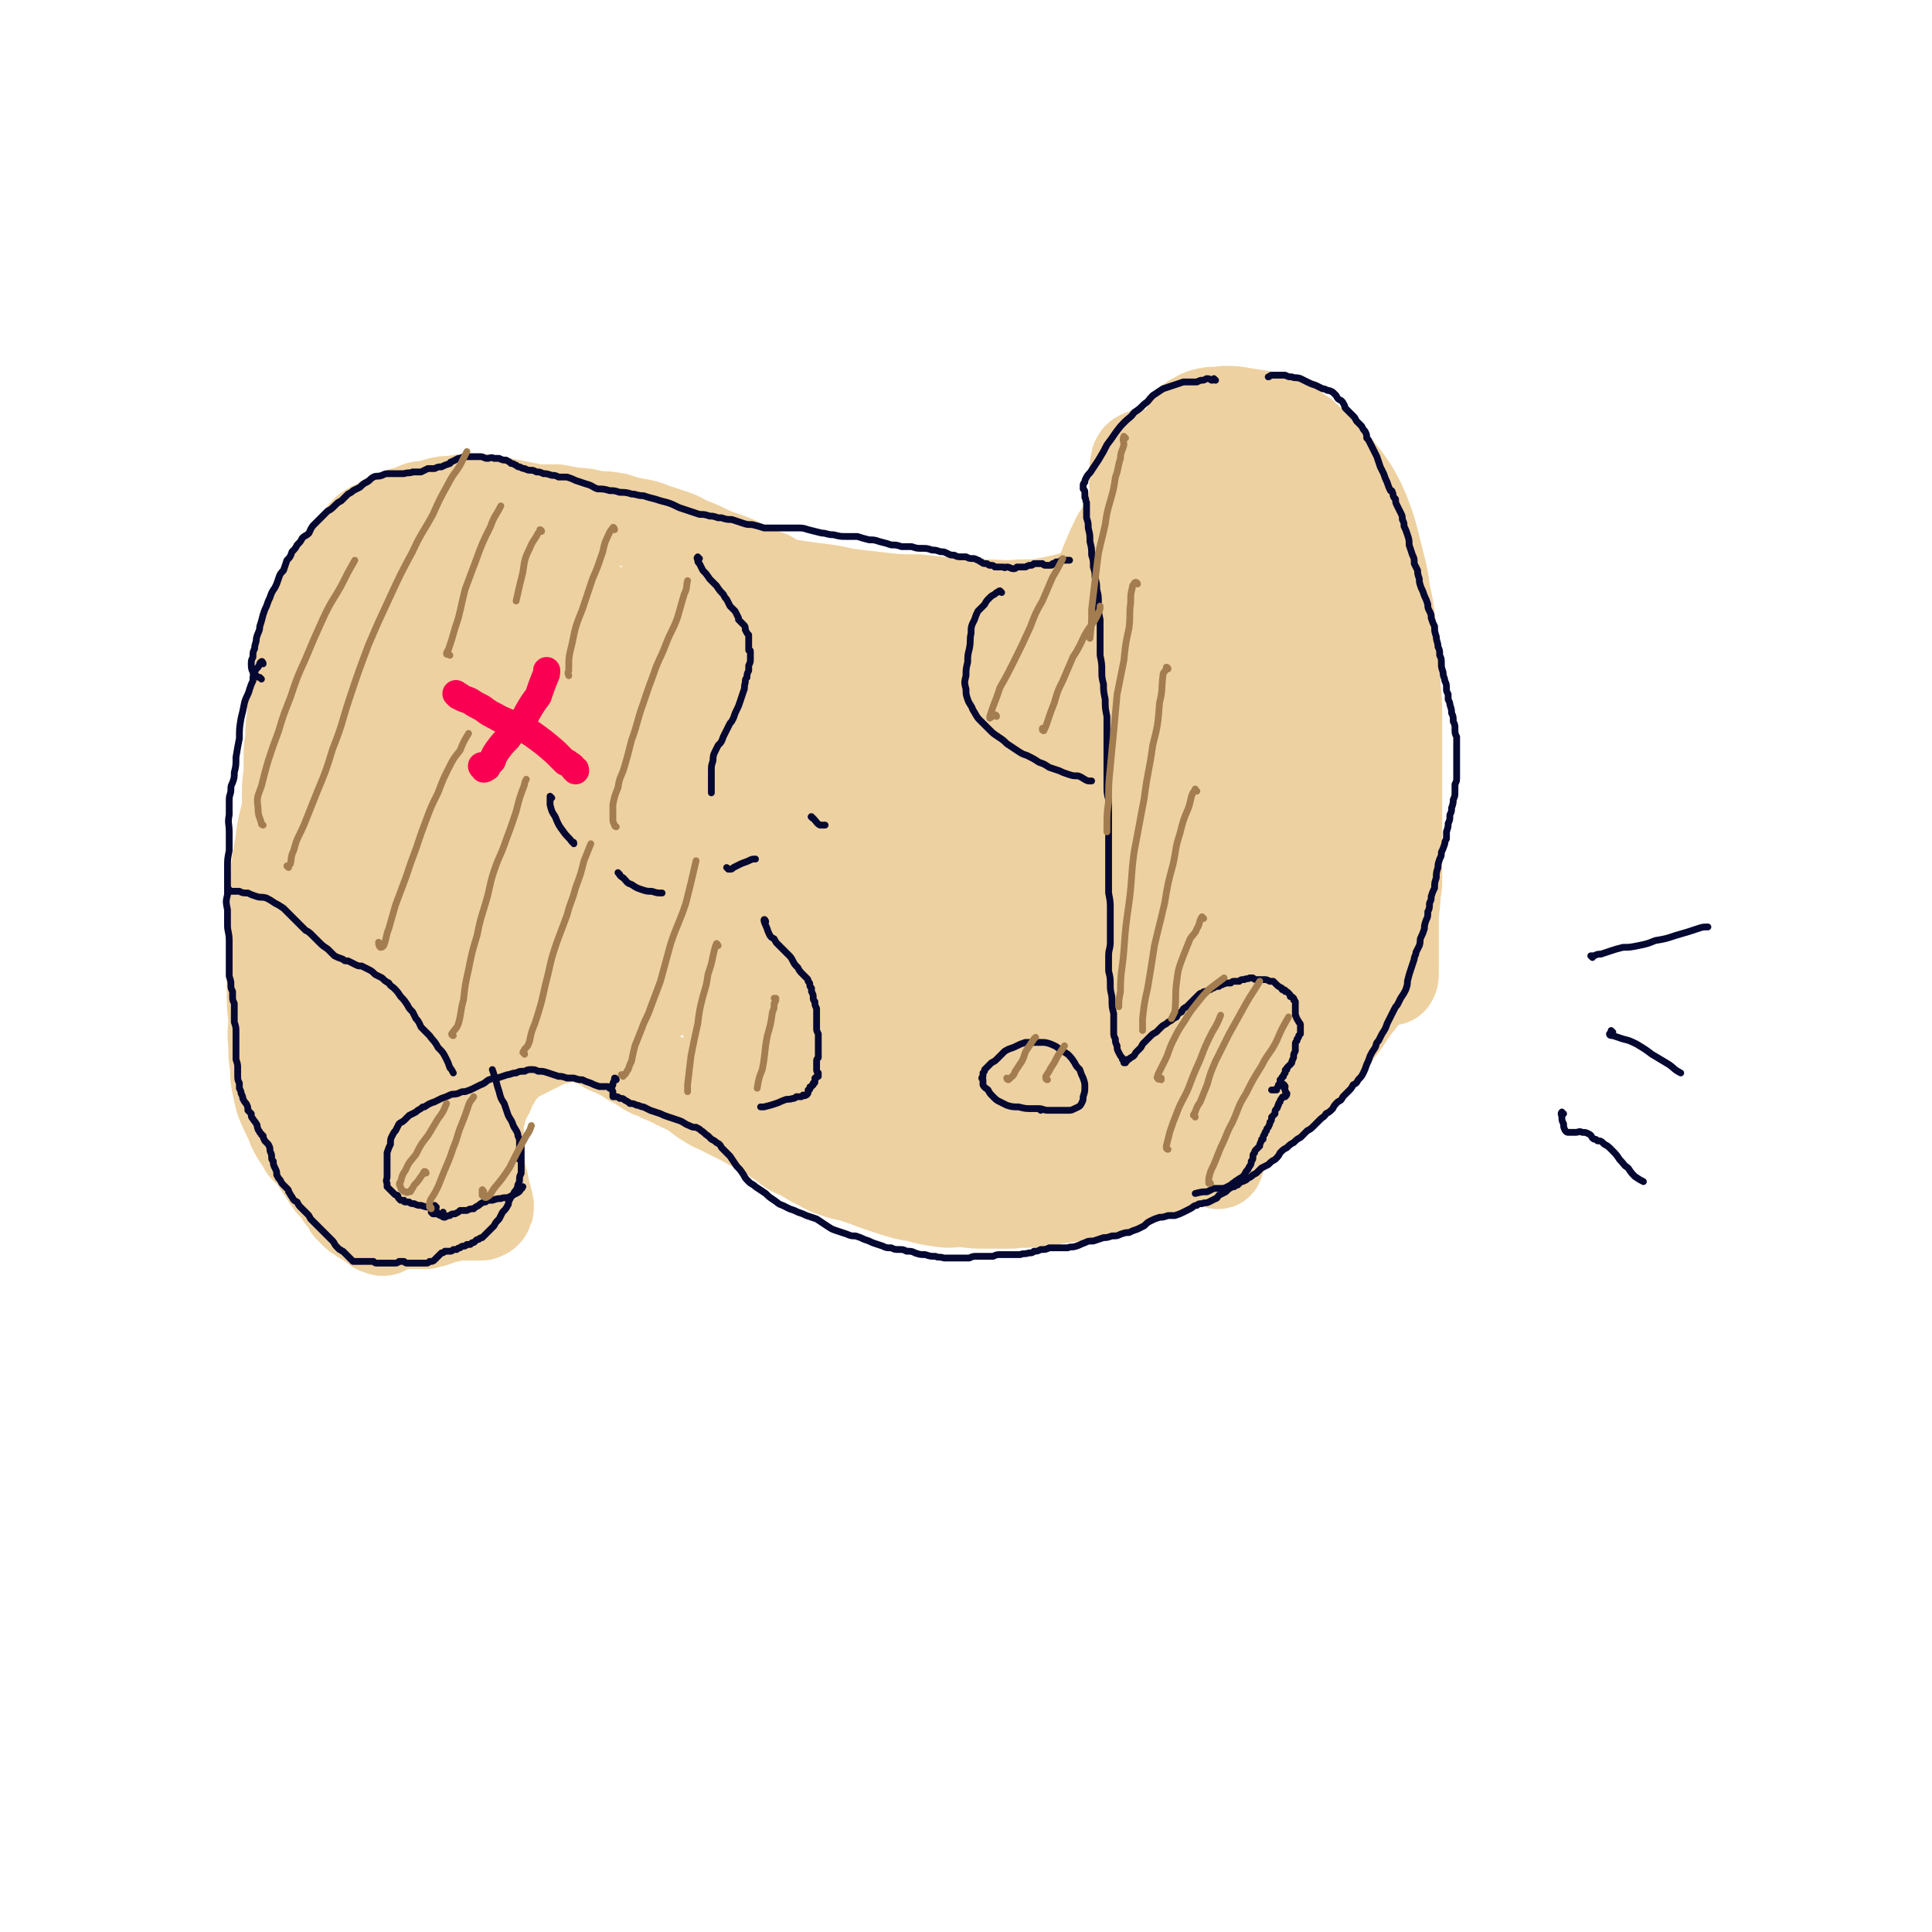 <svg viewBox='0 0 1138 1138' version='1.1' xmlns='http://www.w3.org/2000/svg' xmlns:xlink='http://www.w3.org/1999/xlink'><g fill='none' stroke='rgb(238,209,160)' stroke-width='53' stroke-linecap='round' stroke-linejoin='round'><path d='M197,353c-1,-1 -1,-1 -1,-1 -1,-1 0,-1 -1,-1 0,0 -1,0 -2,0 -1,3 0,3 -1,6 0,7 0,7 0,13 0,10 0,10 0,19 0,13 0,13 0,25 -1,10 -1,10 -1,20 0,6 0,6 0,13 0,11 0,11 0,23 0,10 0,10 0,20 0,9 0,9 1,19 0,9 -1,9 0,18 0,9 0,9 1,17 0,8 0,8 1,16 1,9 1,9 2,18 1,9 1,9 2,18 1,7 1,7 2,14 0,6 0,6 0,12 1,5 1,6 2,11 2,6 2,6 3,12 2,5 2,5 3,10 2,5 2,5 3,10 1,5 1,5 2,10 1,4 1,4 2,7 0,4 0,4 1,7 1,2 1,2 1,5 1,3 1,3 2,7 1,3 1,3 2,6 0,3 0,3 1,6 0,3 0,3 0,6 0,2 0,2 0,4 0,0 0,0 0,1 0,0 0,0 0,0 1,0 1,0 1,0 1,0 1,0 2,1 0,0 1,0 1,0 1,0 1,-1 1,-1 1,-1 1,-1 2,-2 1,-2 1,-2 1,-3 1,-2 1,-2 2,-4 0,-2 1,-2 1,-5 1,-2 1,-2 2,-5 1,-3 1,-3 2,-6 2,-4 2,-4 3,-8 1,-5 1,-5 3,-9 1,-4 1,-4 4,-8 2,-4 2,-4 4,-7 2,-3 2,-3 5,-6 2,-4 2,-4 4,-7 2,-3 2,-3 4,-7 2,-3 2,-3 5,-6 2,-3 2,-3 5,-5 2,-3 2,-3 5,-6 3,-2 3,-2 5,-5 3,-3 3,-3 6,-6 2,-3 2,-3 5,-6 2,-3 2,-3 5,-5 3,-2 3,-2 5,-3 2,-2 2,-2 4,-3 2,-1 2,-1 3,-2 1,0 1,0 3,-1 0,-1 0,-1 1,-1 0,0 1,0 1,0 0,0 0,1 0,2 0,1 0,2 -1,3 -2,2 -2,2 -4,4 -2,3 -2,3 -4,5 -3,3 -3,3 -6,7 -4,3 -4,3 -7,7 -4,5 -4,5 -8,11 -3,5 -3,5 -7,11 -4,6 -4,6 -8,13 -3,5 -3,6 -6,11 -2,4 -2,4 -5,9 -3,4 -3,4 -5,8 -2,3 -2,3 -4,6 -2,3 -2,3 -4,6 -2,2 -2,2 -4,4 -1,2 -1,2 -2,4 0,2 0,2 -1,3 -1,1 -1,1 -2,2 -1,0 -1,0 -2,0 -1,0 -1,0 -2,0 -2,0 -2,0 -4,0 -1,0 -1,0 -3,0 -1,0 -1,0 -3,0 -1,-1 -1,-1 -3,-1 -2,-1 -2,-1 -4,-2 -2,-1 -2,-1 -4,-3 -3,-1 -3,-1 -5,-3 -2,-1 -2,-1 -5,-3 -2,-2 -2,-2 -5,-4 -2,-3 -3,-3 -5,-5 -3,-3 -3,-3 -5,-6 -2,-3 -2,-3 -4,-7 -2,-4 -2,-4 -4,-8 -2,-6 -2,-6 -3,-11 -2,-7 -2,-7 -4,-14 -1,-8 -1,-8 -2,-16 -1,-8 -1,-8 -2,-17 0,-7 0,-7 0,-15 -1,-7 -1,-7 -1,-15 0,-7 0,-7 0,-15 0,-8 -1,-8 -1,-16 0,-9 0,-9 0,-18 0,-7 0,-7 0,-14 0,-7 0,-7 0,-14 0,-7 0,-7 0,-13 0,-6 1,-6 1,-13 0,-6 0,-6 0,-12 0,-7 0,-7 1,-13 0,-6 0,-6 0,-12 0,-6 1,-6 1,-11 0,-5 0,-5 1,-10 0,-5 0,-5 1,-9 0,-4 0,-4 1,-8 0,-4 0,-4 1,-8 0,-3 0,-3 1,-7 1,-4 1,-4 1,-8 1,-4 1,-4 1,-7 1,-3 1,-3 2,-6 0,-2 0,-2 1,-4 1,-2 1,-2 1,-3 1,-2 1,-2 2,-4 1,-2 1,-2 2,-4 0,-2 0,-2 1,-4 1,-2 1,-2 1,-3 1,-1 1,-1 2,-3 0,-1 1,-1 1,-2 1,-1 1,-1 2,-2 1,-1 1,-1 2,-2 1,-1 1,-1 2,-2 1,-1 1,-1 2,-2 1,-1 1,-1 2,-2 1,0 1,0 2,-1 0,0 0,-1 1,-1 1,-1 1,0 2,-1 0,0 0,0 0,0 1,-1 1,0 1,-1 1,-1 1,-1 2,-2 0,-1 0,-1 0,-1 1,-1 1,-1 1,-1 0,0 0,0 0,1 -1,1 -1,1 -2,3 -1,2 -1,3 -1,5 -2,4 -2,4 -3,8 -1,6 -1,6 -3,11 -3,7 -3,7 -5,15 -3,9 -3,9 -6,18 -3,10 -3,10 -6,20 -3,12 -3,12 -5,24 -3,12 -3,12 -5,24 -3,11 -3,11 -5,22 -2,10 -3,10 -4,21 -2,10 -2,10 -3,21 -1,11 -1,11 -2,23 0,10 0,10 0,21 0,10 0,10 0,20 0,9 0,9 1,18 0,7 -1,7 0,15 0,7 0,7 1,13 0,6 0,6 1,11 1,5 1,5 2,9 2,5 2,5 4,9 2,4 2,4 3,7 2,4 2,4 4,7 2,3 2,3 3,5 2,2 2,2 4,3 1,2 1,2 3,5 2,3 2,3 4,6 2,3 2,3 4,6 2,3 3,3 5,5 1,2 1,2 2,4 2,2 2,2 3,4 1,2 1,2 2,3 2,2 2,2 3,3 1,1 1,1 3,2 1,1 1,1 3,2 2,1 2,1 3,2 2,1 2,1 4,1 2,1 2,1 4,1 1,1 1,1 3,0 2,0 2,-1 3,-1 2,0 2,0 4,-1 2,0 2,0 4,0 3,0 3,0 5,0 3,0 3,0 6,0 2,-1 2,-1 4,-1 3,-1 3,-1 5,-2 3,-1 3,-1 5,-1 3,-1 3,-1 6,-1 3,0 3,0 6,0 3,0 3,0 6,0 1,0 1,0 3,-1 0,-1 1,-1 1,-1 1,-2 1,-2 1,-3 0,-2 0,-2 -1,-4 0,-2 0,-2 -1,-5 -1,-3 -1,-3 -1,-5 -1,-4 -1,-4 -2,-7 0,-3 0,-3 -1,-7 0,-3 0,-3 0,-6 0,-4 0,-4 0,-7 0,-4 0,-4 0,-7 0,-3 0,-3 1,-6 1,-4 1,-4 2,-7 1,-3 1,-3 3,-6 1,-3 1,-3 2,-5 2,-3 2,-3 3,-5 2,-3 2,-3 4,-5 1,-2 1,-2 3,-3 2,-2 2,-2 4,-3 2,-1 2,-1 4,-2 2,-1 2,-1 4,-2 2,-1 2,-1 4,-2 2,-1 2,-1 4,-2 2,-1 2,-1 4,-2 2,-1 2,-1 5,-1 2,-1 2,-1 4,-2 2,0 2,0 4,0 3,0 3,0 5,1 3,0 3,0 6,2 3,1 3,1 5,2 3,1 3,1 5,3 3,1 3,1 5,2 3,2 3,1 6,3 2,2 2,2 5,3 3,2 3,2 6,4 3,2 3,2 7,3 3,2 3,2 6,3 4,2 4,2 8,4 3,1 3,1 6,3 4,2 4,3 7,5 5,3 4,3 9,5 4,2 4,2 8,4 4,2 4,2 8,4 5,3 5,3 10,5 6,4 6,4 12,8 5,4 5,4 10,6 6,3 6,4 11,6 5,3 5,3 11,5 5,2 5,1 11,3 6,2 6,2 11,4 6,2 6,2 12,4 7,2 6,2 13,3 7,2 7,2 14,3 6,1 7,0 13,0 7,1 7,1 14,1 7,0 7,0 15,0 7,-1 7,0 14,-1 7,0 7,-1 14,-2 7,-1 7,-1 14,-2 8,-2 8,-2 15,-3 7,-2 7,-2 14,-4 7,-3 7,-3 14,-5 8,-3 8,-3 15,-7 8,-3 8,-3 15,-7 7,-5 7,-5 14,-10 8,-6 8,-6 15,-11 8,-6 8,-6 15,-13 8,-7 8,-7 15,-14 7,-8 7,-8 14,-17 7,-9 7,-9 13,-18 6,-8 7,-8 12,-18 5,-9 4,-9 8,-18 1,-2 1,-3 2,-5 '/><path d='M206,330c-1,0 -1,0 -1,-1 -1,0 0,0 0,0 0,-1 0,-1 0,-3 1,-2 1,-2 3,-4 2,-3 2,-3 4,-5 2,-3 2,-3 4,-5 3,-2 3,-2 6,-3 3,-2 3,-2 6,-4 4,-1 4,-1 8,-3 4,-1 4,-1 7,-2 4,-2 4,-2 8,-2 4,-1 4,-1 7,-2 4,-1 4,-1 9,-1 4,-1 4,-1 9,-1 5,0 5,0 10,0 5,1 5,1 10,2 5,1 5,1 10,2 5,1 5,1 10,2 6,0 6,0 12,0 5,1 5,1 11,2 7,0 7,1 13,2 5,0 5,0 11,1 6,2 6,2 11,3 6,1 6,1 11,3 6,2 6,2 12,4 6,2 5,3 11,5 5,2 5,2 11,5 5,2 5,2 11,4 5,2 5,2 11,5 6,3 6,3 12,5 5,3 5,4 11,6 5,3 5,3 10,5 8,3 8,3 15,6 6,2 6,1 12,4 5,2 5,2 11,5 6,4 5,4 11,8 6,3 6,4 12,7 5,4 5,4 11,7 5,3 5,3 11,5 5,2 5,2 10,4 6,2 6,2 11,4 6,2 6,3 12,4 6,2 6,2 12,3 5,2 5,1 10,2 6,1 6,1 11,1 6,0 6,0 11,0 6,0 6,0 12,1 5,0 5,0 11,0 4,0 4,0 9,-1 4,-1 4,-1 8,-3 4,-1 3,-1 7,-2 5,-1 5,-1 9,-2 4,-1 4,-1 8,-2 4,-2 4,-2 7,-4 4,-2 4,-2 7,-5 2,-3 2,-3 5,-6 2,-3 2,-3 4,-6 2,-4 2,-4 4,-8 2,-4 2,-4 3,-9 2,-4 2,-5 2,-10 1,-5 1,-5 2,-11 0,-5 0,-5 1,-10 0,-4 0,-4 0,-8 0,-4 1,-4 0,-8 -1,-4 -1,-4 -3,-9 -1,-2 -1,-2 -3,-4 -2,-3 -2,-3 -5,-5 -2,-2 -2,-2 -4,-2 -3,-1 -3,-1 -5,-1 -3,-1 -3,-1 -6,-1 -3,0 -3,0 -5,0 -4,-1 -4,-1 -7,-1 -3,0 -3,0 -6,1 -4,1 -4,1 -7,2 -3,1 -3,1 -6,3 -3,1 -3,1 -5,3 -2,2 -2,2 -4,4 -2,2 -2,2 -3,4 -1,2 -1,2 -2,5 -1,2 -1,2 -2,5 0,1 -1,1 -2,2 '/><path d='M444,336c0,0 -1,-1 -1,-1 -1,0 -1,0 -1,1 -3,0 -3,0 -6,0 0,0 -1,0 -1,0 2,1 2,0 4,1 4,1 4,1 9,2 5,2 5,2 10,3 6,2 6,2 13,3 7,1 7,1 15,2 8,1 8,2 17,3 9,1 9,1 17,2 10,1 10,1 20,1 10,1 10,1 20,2 10,0 10,0 20,1 10,0 11,1 21,0 10,0 10,0 20,-2 9,-2 9,-2 18,-5 9,-3 9,-3 18,-6 8,-3 8,-3 17,-7 7,-3 8,-3 15,-7 7,-4 8,-4 14,-9 6,-5 5,-5 10,-11 5,-6 5,-6 8,-12 3,-4 3,-5 6,-10 1,-3 1,-3 2,-6 1,-2 1,-3 1,-4 -1,-1 -2,-1 -3,-2 -3,-1 -3,-1 -5,-1 -4,0 -4,0 -8,1 -4,2 -4,2 -9,4 -6,3 -6,4 -12,7 -7,4 -7,4 -13,8 -7,5 -7,5 -12,10 -6,6 -6,6 -10,12 -3,6 -3,6 -6,13 -2,5 -2,5 -4,10 0,3 0,3 0,7 0,1 -1,1 0,1 0,2 0,3 1,4 2,2 2,2 4,3 4,1 4,2 8,2 4,0 4,0 7,-2 3,-1 3,-2 5,-5 3,-3 3,-3 5,-8 2,-5 2,-5 4,-10 2,-7 1,-7 3,-14 1,-8 1,-8 1,-16 1,-7 1,-7 1,-14 -1,-5 0,-5 -2,-10 -1,-3 -1,-3 -3,-5 -2,-2 -3,-2 -6,-4 -2,0 -2,-1 -4,0 -2,1 -2,1 -3,3 -1,5 -1,5 -1,9 0,7 0,8 2,14 2,7 1,8 5,14 3,6 4,6 9,11 5,4 5,4 11,6 4,1 6,1 9,-1 4,-2 4,-3 6,-8 3,-6 2,-7 3,-14 1,-9 1,-9 1,-17 0,-8 0,-8 -2,-16 0,-4 0,-5 -3,-8 -1,-2 -2,-2 -5,-2 -3,1 -4,2 -7,4 -4,4 -4,4 -7,10 -2,6 -2,6 -2,13 0,9 0,9 4,17 3,10 3,11 10,19 6,9 6,10 16,15 11,7 13,7 26,9 6,2 7,0 14,-1 2,0 2,0 3,-2 7,-5 8,-4 14,-10 6,-7 6,-7 9,-15 2,-7 2,-8 1,-15 0,-5 -1,-5 -5,-9 -2,-3 -3,-3 -6,-4 -1,0 -2,1 -2,3 0,5 0,5 1,10 2,10 3,9 6,19 4,12 4,12 8,24 4,14 4,14 8,28 3,15 4,15 7,30 2,12 2,12 4,24 1,6 1,7 0,13 0,2 -2,3 -3,2 -3,-1 -3,-3 -5,-7 -3,-6 -2,-7 -4,-14 -1,-6 -1,-6 -1,-13 0,-2 0,-4 0,-4 1,1 2,3 2,6 2,9 2,9 3,17 2,12 1,12 3,24 1,14 1,14 3,28 1,15 2,15 3,30 1,12 1,12 1,24 1,7 1,7 1,15 0,2 -1,3 -1,4 0,0 0,-1 0,-3 -1,-5 -1,-5 -1,-11 -1,-12 -1,-12 -1,-23 -1,-17 -1,-17 -2,-34 -1,-22 0,-22 -2,-44 -3,-31 -3,-31 -8,-61 -4,-23 -5,-23 -11,-45 -5,-17 -5,-17 -13,-33 -4,-9 -4,-11 -11,-17 -3,-3 -5,-3 -9,-1 -6,4 -6,6 -10,13 -6,8 -6,8 -9,17 -3,12 -4,12 -4,24 0,16 1,16 4,31 4,21 5,21 11,41 7,22 8,21 16,43 7,18 7,19 15,36 5,12 5,12 12,22 3,5 3,5 7,8 2,1 3,1 5,0 1,-1 1,-3 0,-6 -2,-7 -3,-6 -7,-13 -7,-12 -7,-12 -14,-24 -9,-15 -10,-15 -19,-29 -12,-18 -13,-17 -24,-34 -8,-14 -7,-15 -15,-29 -5,-10 -4,-11 -10,-20 -3,-6 -3,-7 -7,-11 -3,-2 -5,-3 -8,-3 -2,0 -3,1 -3,3 0,9 1,10 4,18 7,18 7,18 15,36 10,20 9,21 20,41 8,16 8,16 17,31 3,4 5,7 8,8 2,0 2,-4 1,-7 -1,-11 -2,-11 -5,-21 -6,-16 -7,-16 -14,-31 -9,-22 -11,-21 -18,-44 -3,-9 -4,-10 -3,-19 1,-5 4,-9 6,-8 4,1 4,6 7,12 4,13 4,13 7,26 5,19 5,19 10,37 6,24 6,24 11,47 6,23 6,23 10,45 3,17 3,17 5,34 1,9 1,10 0,19 0,3 -1,5 -3,4 -2,-2 -3,-5 -4,-11 -2,-13 -1,-13 -2,-26 -1,-19 -1,-19 -2,-38 0,-20 0,-20 0,-39 1,-16 1,-16 3,-31 0,-6 1,-11 1,-12 0,-1 0,4 0,8 -1,14 -2,14 -3,29 -3,21 -3,21 -4,42 -2,23 -2,24 -2,47 0,23 0,23 2,45 1,14 1,14 4,27 1,4 3,8 4,7 2,-2 3,-6 3,-13 2,-15 1,-15 1,-31 0,-24 -1,-24 -2,-49 -1,-29 -2,-29 -3,-59 -2,-28 -2,-28 -2,-56 0,-21 0,-21 1,-42 1,-14 1,-13 2,-27 0,-9 1,-9 0,-18 -1,-7 -1,-7 -4,-13 -2,-7 -3,-7 -7,-13 -3,-4 -4,-4 -7,-7 -4,-3 -4,-3 -8,-6 -3,-3 -3,-3 -7,-7 -4,-3 -5,-3 -9,-6 -4,-4 -4,-4 -8,-8 -4,-3 -3,-3 -7,-7 -2,-2 -2,-2 -5,-4 -1,-1 -2,-1 -3,-2 -1,-2 -1,-2 -1,-4 0,-2 0,-2 1,-4 1,-2 1,-3 4,-4 3,-2 3,-2 7,-3 5,-1 5,0 10,-1 6,0 6,0 11,1 7,1 7,1 13,2 6,2 6,2 12,5 6,2 6,3 11,6 5,5 5,5 10,9 6,5 6,6 10,11 5,6 5,6 9,12 4,7 4,7 7,14 3,8 3,8 5,15 2,8 2,8 4,16 2,8 2,8 3,16 2,9 2,9 3,17 1,10 1,10 2,19 1,10 1,10 1,19 1,10 1,10 1,20 0,9 0,9 0,19 0,9 0,9 0,19 0,9 0,9 0,19 0,9 0,9 0,18 0,8 0,8 0,16 0,2 0,2 0,4 0,5 -1,5 -1,11 -1,9 -1,9 -1,17 0,7 0,7 0,14 0,6 0,6 0,12 0,2 0,3 -1,4 0,1 -1,0 -1,-1 0,-3 0,-3 0,-7 0,-7 0,-7 0,-14 1,-11 1,-11 1,-22 0,-13 0,-13 -1,-26 -1,-14 -1,-14 -3,-28 -2,-16 -2,-16 -4,-31 -2,-17 -2,-17 -6,-34 -3,-17 -2,-17 -8,-34 -5,-16 -5,-16 -13,-31 -7,-13 -7,-13 -15,-25 -6,-9 -6,-10 -13,-18 -6,-5 -7,-5 -14,-9 -7,-4 -8,-3 -16,-6 -8,-3 -8,-3 -16,-6 -9,-4 -9,-5 -17,-8 -6,-2 -7,-4 -13,-3 -4,0 -5,1 -8,4 -4,6 -4,7 -5,15 -3,12 -2,12 -2,25 -1,18 -1,18 1,36 3,23 3,23 7,46 4,24 5,24 9,47 3,17 3,17 6,34 1,8 1,8 2,17 1,5 0,5 0,10 0,4 2,4 0,7 -1,3 -2,3 -4,4 -3,1 -4,1 -7,0 -1,0 -1,0 -3,-1 -7,-3 -7,-3 -14,-5 -8,-3 -8,-4 -17,-6 -10,-4 -10,-3 -21,-6 -12,-3 -12,-3 -23,-6 -15,-4 -14,-4 -29,-8 -15,-4 -15,-4 -30,-8 -16,-4 -16,-4 -33,-7 -17,-3 -17,-4 -35,-6 -17,-2 -17,-1 -33,-3 -15,-1 -15,-1 -30,-2 -15,-2 -15,-1 -29,-5 -13,-3 -14,-3 -26,-8 -14,-5 -14,-6 -26,-13 -11,-7 -11,-8 -22,-16 -9,-6 -9,-7 -19,-11 -8,-3 -9,-4 -17,-2 -8,2 -9,3 -14,10 -7,11 -7,12 -11,25 -5,17 -4,17 -7,35 -4,19 -4,19 -7,38 -2,20 -2,20 -3,39 -1,17 0,17 -1,33 -1,10 -1,10 -2,19 0,4 -1,6 -1,7 0,1 0,-1 0,-3 -1,-8 -1,-8 -1,-16 0,-15 0,-15 0,-29 0,-19 0,-19 0,-37 1,-22 1,-22 1,-44 0,-22 0,-22 1,-45 0,-18 0,-18 0,-36 0,-9 2,-13 0,-18 0,-2 -3,1 -3,3 -4,13 -3,14 -5,27 -3,22 -3,22 -4,45 -1,26 0,26 -1,52 0,21 0,21 0,42 1,12 1,13 3,24 0,1 2,1 2,0 1,-11 1,-12 1,-23 1,-20 0,-20 0,-41 1,-25 1,-25 2,-50 0,-26 0,-26 1,-52 1,-20 1,-20 4,-39 1,-11 1,-12 3,-21 0,-1 2,-1 2,0 1,12 1,13 1,26 0,23 -1,24 -1,47 0,31 0,31 0,61 1,30 0,30 2,60 2,24 2,25 5,48 2,12 1,14 5,23 1,2 3,0 4,-1 2,-13 1,-14 1,-27 1,-27 1,-27 1,-53 1,-36 1,-36 3,-71 2,-33 1,-33 4,-65 1,-21 2,-21 4,-41 0,-5 2,-11 1,-9 -2,3 -3,9 -5,18 -5,22 -4,23 -8,45 -4,33 -5,33 -8,65 -4,39 -4,39 -6,77 -2,36 -1,36 -2,71 0,23 0,23 -1,47 0,6 0,14 1,12 1,-5 2,-13 3,-26 4,-29 4,-29 8,-57 5,-36 5,-36 10,-73 6,-37 6,-37 13,-74 6,-29 6,-29 14,-56 4,-16 4,-16 11,-30 2,-4 5,-7 6,-5 3,7 2,11 1,22 -1,23 -1,23 -3,45 -2,28 -3,28 -6,56 -2,26 -2,26 -4,53 -1,19 -1,19 -2,39 0,7 0,13 0,14 0,1 1,-5 2,-10 1,-20 1,-20 3,-39 2,-30 2,-31 5,-61 4,-35 4,-35 8,-69 4,-29 4,-29 9,-57 2,-16 3,-15 6,-31 0,-2 1,-6 1,-5 -3,6 -5,10 -7,21 -5,24 -5,24 -9,49 -5,34 -5,34 -9,67 -4,36 -4,37 -6,73 -2,28 -1,28 -1,55 -1,13 -1,14 -1,25 0,1 1,0 1,-1 2,-13 2,-13 4,-27 3,-26 3,-26 7,-52 5,-34 4,-34 10,-67 5,-32 5,-32 12,-64 6,-25 6,-25 14,-50 1,-5 3,-10 5,-10 1,1 0,7 0,14 -2,20 -3,20 -5,41 -3,28 -3,28 -6,57 -3,28 -3,28 -5,57 -1,22 -1,22 -2,43 0,11 -1,13 0,22 0,1 3,0 4,-1 4,-12 4,-13 7,-26 5,-23 5,-23 10,-46 5,-27 6,-27 12,-53 5,-24 5,-24 10,-48 4,-15 4,-15 9,-31 2,-5 3,-11 5,-10 1,0 0,6 0,12 -2,18 -3,18 -5,37 -3,25 -3,25 -5,51 -3,30 -3,30 -4,59 -1,25 -1,25 -1,51 0,15 0,15 1,31 0,4 1,9 1,7 2,-4 3,-9 4,-18 4,-20 3,-20 7,-41 5,-27 5,-27 10,-53 6,-30 6,-30 12,-60 5,-24 5,-24 10,-48 3,-13 3,-14 7,-27 0,0 2,-2 2,-1 -2,11 -2,12 -4,24 -3,23 -4,23 -7,45 -3,29 -3,29 -6,58 -3,27 -3,27 -5,54 -2,17 -2,17 -2,34 0,6 0,6 1,11 0,1 1,0 1,0 3,-7 3,-6 5,-13 5,-17 4,-17 7,-33 5,-25 5,-25 9,-50 5,-27 4,-27 9,-54 4,-21 4,-21 9,-41 2,-8 4,-13 6,-16 1,-1 1,4 1,8 0,15 -1,15 -2,30 -3,25 -4,25 -6,50 -2,30 -3,30 -4,61 -1,29 -1,29 0,58 0,19 -1,19 1,37 1,5 1,10 3,10 3,-1 5,-5 6,-12 6,-18 5,-18 9,-37 5,-29 4,-29 10,-57 6,-32 5,-32 13,-64 6,-26 6,-27 15,-52 6,-15 6,-16 15,-27 2,-3 6,-4 7,-1 4,11 2,14 2,27 0,28 -1,28 -2,55 -1,36 -2,36 -3,71 -1,34 -1,34 -1,69 0,25 0,25 2,51 1,10 0,16 4,21 1,2 4,-3 6,-7 5,-17 4,-18 8,-35 7,-28 7,-28 13,-55 8,-35 8,-35 15,-70 8,-34 8,-34 16,-68 6,-23 6,-23 14,-45 2,-6 7,-13 8,-10 2,11 -1,19 -2,37 -3,22 -3,22 -6,43 -1,9 -2,9 -3,17 -4,37 -4,37 -7,74 -3,35 -3,35 -4,70 -1,26 -1,26 -1,51 1,11 1,18 3,22 1,2 3,-5 4,-10 3,-21 2,-21 5,-43 4,-34 4,-34 9,-67 6,-40 6,-40 14,-79 7,-37 6,-37 16,-74 6,-23 6,-23 14,-45 2,-6 6,-13 7,-10 1,5 0,13 -2,25 -2,28 -3,28 -6,57 -4,36 -5,36 -8,73 -3,36 -3,36 -4,73 -2,26 -2,26 -1,51 0,9 0,17 1,18 2,1 4,-6 6,-13 6,-22 5,-22 10,-44 7,-33 7,-33 14,-65 8,-37 8,-37 17,-73 9,-32 8,-32 19,-63 5,-17 6,-19 14,-33 1,-2 4,0 4,2 -1,18 -2,19 -4,38 -5,32 -6,32 -11,64 -5,37 -5,37 -10,74 -3,32 -3,32 -6,65 -2,19 -2,19 -3,38 0,5 0,11 0,10 2,-2 3,-8 5,-15 5,-27 4,-27 9,-55 6,-30 5,-30 12,-60 7,-30 7,-30 15,-59 6,-20 5,-21 13,-41 3,-7 6,-12 9,-13 2,0 1,6 1,12 -1,17 -2,17 -5,35 -3,27 -4,27 -7,54 -3,33 -3,33 -4,66 -2,31 -1,31 -1,62 0,16 0,23 1,31 1,3 2,-4 3,-8 3,-22 2,-22 4,-44 5,-32 5,-32 10,-64 6,-35 7,-35 14,-70 6,-29 6,-29 13,-58 3,-14 4,-16 7,-29 0,0 -1,1 -1,2 -5,14 -5,14 -9,29 -7,23 -7,23 -15,46 -7,25 -7,25 -16,50 -7,20 -5,21 -14,41 -6,12 -5,14 -15,22 -5,5 -9,6 -16,3 -9,-4 -10,-8 -16,-18 -10,-19 -8,-20 -15,-40 -8,-25 -7,-25 -14,-51 -6,-23 -4,-24 -11,-47 -4,-13 -2,-18 -11,-25 -5,-3 -10,-1 -15,5 -14,13 -13,15 -23,32 -14,26 -12,27 -24,55 -12,29 -12,29 -24,58 -10,24 -9,24 -19,48 -6,14 -6,17 -13,28 -1,2 -3,0 -3,-2 -1,-11 0,-12 1,-24 2,-19 3,-19 6,-38 2,-24 2,-24 5,-48 3,-24 3,-24 5,-48 2,-17 2,-17 4,-35 0,-6 1,-12 1,-11 -1,1 -2,7 -3,15 -3,19 -3,19 -6,39 -4,24 -4,24 -8,47 -3,23 -3,23 -6,45 -2,18 -2,18 -3,36 0,11 0,12 0,22 0,0 2,0 2,-1 3,-13 2,-13 4,-26 4,-22 3,-22 7,-44 5,-26 5,-26 10,-53 5,-26 5,-26 11,-53 5,-20 5,-20 10,-41 3,-12 3,-12 7,-24 0,-3 1,-6 2,-5 0,1 0,5 0,11 -1,12 -1,12 -3,23 -1,14 -1,14 -3,27 -2,10 -2,10 -6,20 -2,6 -2,7 -7,10 -2,2 -4,2 -7,0 -4,-3 -4,-4 -7,-10 -5,-10 -5,-11 -8,-21 -5,-13 -4,-13 -9,-25 -4,-8 -3,-11 -10,-16 -6,-5 -8,-6 -17,-6 -10,2 -10,4 -19,10 -12,8 -12,9 -22,19 -10,11 -10,12 -19,24 -7,10 -6,11 -15,21 -5,6 -6,8 -13,10 -4,1 -6,1 -10,-3 -7,-6 -6,-8 -10,-17 -6,-13 -5,-13 -10,-27 -5,-16 -4,-16 -9,-33 -4,-15 -3,-15 -8,-30 -4,-15 -4,-15 -10,-28 -4,-12 -4,-13 -10,-24 -5,-8 -5,-8 -12,-14 -6,-5 -7,-5 -14,-6 -7,-2 -7,-1 -14,0 -6,2 -6,2 -12,5 -3,1 -3,1 -6,3 -1,0 -2,0 -2,1 0,0 1,0 1,0 4,3 4,3 8,5 7,4 7,4 14,8 8,5 7,5 16,9 7,3 7,3 16,5 7,2 7,1 14,2 8,0 8,-1 15,0 9,2 9,2 18,4 8,2 8,3 16,5 9,3 9,3 18,6 9,3 9,3 18,7 9,3 9,3 17,7 9,6 9,6 17,14 8,8 9,8 15,19 7,13 6,14 10,27 2,4 2,4 2,8 2,19 3,19 3,38 1,21 0,21 -2,41 -1,19 -2,19 -3,37 -2,16 -1,16 -2,31 -1,12 -1,12 0,23 0,8 -1,8 1,15 1,4 1,5 5,7 2,3 3,3 7,3 5,-1 6,-1 10,-4 5,-4 6,-5 9,-12 6,-10 5,-10 8,-22 4,-14 3,-14 5,-29 3,-18 3,-18 4,-36 1,-19 1,-19 1,-38 0,-19 1,-19 0,-38 -1,-16 -1,-16 -3,-33 -2,-12 -1,-13 -5,-25 -3,-9 -3,-9 -9,-17 -5,-6 -6,-5 -13,-10 -7,-4 -7,-4 -15,-7 -8,-2 -8,-2 -16,-4 -7,-1 -7,-1 -15,-1 -6,-1 -6,-1 -13,-1 -5,0 -5,-1 -10,0 -4,1 -5,0 -9,2 -4,3 -4,4 -7,9 -4,9 -3,10 -5,20 -3,15 -3,15 -5,31 '/></g>
<g fill='none' stroke='rgb(5,8,49)' stroke-width='4' stroke-linecap='round' stroke-linejoin='round'><path d='M155,391c0,-1 -1,-2 -1,-1 -1,0 -1,1 -1,1 -1,3 -2,2 -3,5 -1,2 -1,2 -1,5 -1,2 -1,2 -2,5 -1,4 -2,4 -3,8 -1,5 -1,5 -2,9 -1,6 -1,6 -1,12 -1,5 -1,5 -2,11 0,5 0,5 -1,9 0,3 0,3 -1,6 -1,2 -1,2 -1,4 0,3 -1,3 -1,6 0,5 0,5 0,9 -1,5 0,5 0,10 0,6 0,6 0,11 -1,5 -1,5 -1,10 0,4 0,4 0,8 0,4 0,4 0,8 -1,4 -1,4 0,9 0,4 0,4 0,9 0,4 1,4 1,9 0,4 0,4 0,8 0,4 0,4 0,8 0,3 0,3 0,5 1,3 1,3 1,5 0,2 0,2 1,4 0,1 0,1 0,3 0,2 0,2 1,4 0,3 0,3 0,5 0,3 0,3 0,6 1,3 1,3 1,6 0,2 0,2 0,4 0,2 0,2 0,4 0,2 0,2 0,4 0,2 0,2 0,4 1,3 1,3 1,5 0,2 0,2 0,4 0,3 0,3 1,5 0,2 0,2 0,3 1,2 1,2 1,3 1,2 1,2 1,3 1,2 1,2 2,3 1,2 1,2 1,4 1,1 1,1 2,2 0,2 0,2 1,3 1,2 1,1 2,3 1,1 0,1 1,3 0,1 1,1 1,2 0,0 0,0 1,1 0,1 0,0 1,1 0,1 0,1 1,3 1,1 1,1 2,2 1,2 1,2 1,3 0,2 1,2 1,4 0,2 0,2 1,3 0,2 0,2 1,4 1,2 1,2 1,4 1,2 1,2 2,3 1,2 1,2 2,3 1,1 1,1 2,2 1,1 1,1 1,2 1,1 1,2 2,3 1,2 1,2 3,3 1,2 1,2 2,3 1,1 1,1 2,2 1,1 1,1 2,2 1,1 1,1 2,3 1,1 1,1 2,2 1,1 1,1 3,3 1,1 1,1 2,2 1,1 1,1 2,2 2,2 2,2 4,4 1,1 1,2 2,3 1,1 1,1 2,2 1,0 1,1 2,1 1,1 1,1 2,2 1,1 1,1 2,2 1,1 1,1 2,2 1,0 1,0 2,0 1,0 1,0 3,0 1,0 1,0 2,0 1,0 1,0 2,0 2,0 2,0 3,0 1,1 1,1 2,1 2,0 2,0 3,0 1,0 1,0 2,0 1,0 1,0 2,0 2,0 2,0 3,0 2,0 2,0 3,-1 1,0 1,0 3,0 1,1 1,1 2,1 1,0 1,0 2,0 1,0 1,0 2,0 2,0 2,0 4,0 1,0 1,0 3,0 1,0 1,0 2,-1 2,0 2,0 3,-1 1,-1 1,-1 2,-2 1,-1 1,-1 2,-2 1,0 1,0 2,-1 1,0 1,0 3,0 1,0 1,0 2,-1 1,0 1,0 2,0 1,-1 1,-1 2,-1 1,-1 1,-1 2,-1 1,0 1,0 2,-1 1,0 1,0 2,0 1,-1 1,-1 1,-1 1,0 1,0 2,-1 1,-1 1,-1 2,-1 1,-1 1,-1 2,-1 1,-1 1,-1 2,-2 1,-1 1,-1 2,-2 2,-2 2,-2 3,-3 1,-2 1,-2 3,-4 1,-2 1,-2 2,-4 2,-2 2,-2 3,-4 1,-1 0,-1 1,-3 1,-2 1,-2 2,-3 1,-2 1,-2 2,-3 1,-2 1,-2 1,-3 1,-2 1,-2 1,-3 0,-2 0,-2 1,-4 0,-2 0,-2 0,-4 0,-3 0,-3 0,-5 0,-3 0,-3 0,-5 0,-1 0,-1 0,-2 '/><path d='M359,641c0,0 0,-1 -1,-1 -1,0 -1,0 -1,0 -2,0 -2,0 -4,0 -3,-1 -3,-1 -5,-2 -3,-1 -3,-1 -5,-2 -2,0 -2,0 -5,-1 -2,0 -2,0 -4,0 -3,-1 -3,-1 -5,-1 -3,-1 -3,-1 -6,-2 -3,-1 -3,-1 -6,-1 -2,-1 -2,-1 -4,-1 -2,0 -2,0 -4,1 -3,0 -3,0 -5,1 -3,0 -3,1 -5,1 -3,1 -3,1 -6,2 -2,0 -2,0 -5,1 -2,1 -2,2 -5,3 -2,1 -2,1 -4,2 -2,1 -2,1 -5,2 -2,0 -2,0 -4,1 -3,1 -3,0 -5,1 -2,1 -2,1 -5,2 -2,1 -2,1 -4,2 -3,1 -3,1 -6,3 0,0 0,0 -1,0 -2,2 -2,1 -4,3 -2,1 -2,1 -4,2 -1,1 -1,1 -3,3 -1,1 -2,1 -3,2 -1,2 -1,2 -2,4 -1,1 -1,1 -2,3 -1,2 -1,2 -1,5 -1,2 -1,2 -2,5 0,2 0,2 0,5 0,2 0,2 0,5 0,2 0,2 0,4 0,2 -1,2 0,4 0,1 0,1 0,2 1,1 1,1 2,2 1,1 1,1 2,2 1,1 1,1 2,1 1,1 0,1 1,2 1,1 1,1 1,1 1,0 1,0 1,0 0,0 0,0 0,0 0,0 0,0 1,0 0,1 0,1 1,1 1,0 1,0 2,0 1,1 1,1 3,1 2,1 2,1 4,1 3,1 3,1 5,1 '/><path d='M306,683c0,0 -1,-1 -1,-1 0,0 0,0 0,0 0,0 0,-1 0,-1 0,-1 0,-1 1,-2 0,-2 0,-2 0,-3 0,-2 0,-2 0,-4 0,-2 -1,-2 -1,-4 -1,-3 -2,-3 -3,-6 -1,-3 -2,-3 -3,-6 -1,-3 -1,-3 -2,-6 -2,-3 -2,-3 -3,-7 -1,-3 -1,-3 -2,-7 -1,-3 -1,-3 -2,-6 '/><path d='M154,400c0,0 0,0 -1,-1 -1,0 -1,0 -2,-1 -1,-1 -2,-1 -2,-2 -1,-2 -1,-3 -1,-5 0,-2 0,-2 1,-4 0,-3 0,-3 1,-5 0,-3 1,-3 1,-6 1,-4 2,-4 2,-7 1,-3 1,-3 2,-7 1,-3 1,-3 2,-5 1,-3 1,-3 2,-5 1,-3 1,-3 3,-6 1,-2 1,-2 2,-5 1,-3 1,-3 3,-5 1,-3 1,-3 2,-6 2,-2 2,-2 3,-5 2,-2 2,-2 3,-4 2,-2 2,-2 3,-4 2,-2 2,-1 4,-3 1,-2 1,-3 3,-5 2,-2 2,-2 4,-4 2,-2 2,-2 4,-4 2,-1 2,-1 4,-3 2,-2 2,-2 4,-3 2,-2 2,-2 4,-4 2,-1 2,-1 3,-2 2,-1 2,-1 4,-2 2,-2 2,-2 4,-3 2,-1 2,-2 4,-3 2,-1 2,0 5,-1 2,-1 2,-1 5,-1 2,0 2,0 4,0 2,0 2,0 4,0 3,-1 3,0 5,-1 2,0 2,0 5,0 2,-1 2,-1 4,-2 2,0 2,0 4,0 2,-1 2,-1 4,-1 2,-1 2,-1 5,-2 0,0 0,-1 1,-1 2,-1 2,-1 4,-2 2,0 2,-1 4,-1 2,0 2,0 5,0 2,0 2,0 4,0 2,0 2,1 4,1 2,0 2,-1 4,0 1,0 1,0 3,0 2,1 2,1 4,1 2,1 2,1 3,2 2,0 2,1 3,1 1,1 1,1 2,1 2,1 2,1 3,1 2,1 2,1 4,1 1,0 1,0 3,1 2,0 2,0 4,1 2,0 2,0 5,1 2,0 2,0 4,1 3,0 3,0 5,0 3,1 3,1 5,2 3,1 3,1 6,2 4,1 4,2 7,3 3,0 4,0 7,1 3,0 3,0 6,1 3,0 4,0 7,1 3,0 3,1 7,1 3,1 3,1 7,2 3,1 3,1 7,2 3,1 3,1 7,3 3,1 3,1 6,2 3,1 3,1 6,2 3,0 3,0 6,1 2,0 2,0 5,1 1,0 1,0 2,0 3,1 3,1 6,1 3,1 3,1 6,2 3,1 3,1 6,1 4,1 4,1 7,2 3,0 3,0 6,0 3,0 3,0 7,0 3,0 3,0 6,0 4,0 4,0 7,1 4,1 4,1 8,2 3,0 3,1 7,1 4,1 4,1 7,1 4,0 4,0 7,0 3,1 3,1 7,2 3,0 3,0 6,1 4,1 4,1 7,2 3,0 3,0 6,1 3,0 3,0 6,0 3,1 3,1 6,1 3,0 3,0 6,1 2,0 2,0 5,1 2,0 2,0 4,1 2,1 2,1 4,1 2,1 2,1 4,1 2,0 2,0 3,0 2,1 2,1 4,1 1,0 1,0 3,1 1,0 1,1 2,1 1,1 1,1 3,1 1,0 1,1 2,1 2,0 2,0 3,1 1,0 1,0 2,0 2,0 2,0 3,0 1,1 1,0 2,0 2,0 2,1 4,1 1,0 1,0 2,-1 1,0 1,0 2,0 2,0 2,0 3,0 2,-1 2,-1 3,-1 1,0 1,0 2,-1 1,0 1,0 1,0 1,0 1,0 2,0 1,0 1,0 2,0 1,1 1,1 2,1 0,0 0,0 1,0 1,0 1,0 2,0 1,0 1,-1 1,-1 1,0 1,0 2,-1 0,0 0,0 1,0 0,0 0,0 1,0 1,-1 1,-1 1,-1 1,0 1,0 2,0 1,0 1,0 2,0 0,0 0,0 1,0 '/><path d='M716,224c0,0 -1,-1 -1,-1 0,0 0,1 -1,1 -1,0 -1,-1 -3,-1 -1,0 -1,1 -3,1 -1,0 -1,0 -3,1 -1,0 -1,0 -3,0 -3,0 -3,0 -5,0 -3,1 -3,1 -6,2 -3,1 -3,1 -6,2 -3,2 -3,2 -6,4 -3,3 -2,3 -5,5 -3,3 -3,3 -6,5 -2,3 -3,3 -5,5 -3,3 -3,3 -6,7 -2,3 -2,3 -5,7 -2,4 -2,4 -5,9 -2,3 -2,3 -4,6 -1,2 -2,2 -3,4 -1,2 -1,2 -1,3 -1,1 -1,1 -1,2 0,0 0,0 0,1 0,0 0,0 0,1 1,1 1,1 1,2 0,1 0,1 0,2 0,0 0,0 0,1 1,1 0,1 1,3 0,2 0,2 0,4 0,2 0,2 0,5 1,3 1,3 1,6 1,4 1,4 1,8 1,4 1,4 1,8 1,3 1,3 1,7 1,3 1,3 1,6 1,4 1,4 1,7 1,4 1,4 1,8 0,5 0,5 1,10 0,5 0,6 0,11 0,5 0,5 0,10 1,5 1,5 1,9 0,4 0,4 1,8 0,4 0,4 1,9 0,5 0,5 1,10 0,5 0,5 0,10 0,5 0,5 0,10 0,4 0,4 0,8 0,3 0,3 0,6 0,3 0,3 0,7 0,4 0,4 1,8 0,6 0,6 0,11 0,4 0,4 0,9 0,4 0,4 0,8 0,4 0,4 0,7 0,5 0,5 0,10 0,5 0,5 0,10 1,5 1,5 1,10 0,5 0,5 0,10 0,5 0,5 0,9 0,4 -1,4 -1,8 0,4 0,4 0,9 1,4 1,4 1,9 0,4 1,4 1,8 0,4 0,4 1,8 0,3 0,3 0,6 0,2 0,2 0,5 0,2 0,2 1,4 0,2 0,2 1,4 0,2 0,2 1,4 1,2 1,2 2,3 0,1 0,1 1,2 0,0 0,0 0,1 1,0 1,0 1,0 0,0 0,-1 0,-1 1,0 1,0 1,-1 1,0 1,0 2,-1 2,-1 2,-1 3,-3 1,-1 1,-1 3,-3 1,-2 1,-2 2,-3 2,-2 2,-2 3,-3 2,-2 2,-2 4,-3 1,-1 1,-1 3,-3 1,-1 1,-1 3,-2 1,-1 1,-1 3,-2 1,-1 1,-1 3,-2 1,-2 1,-2 3,-3 1,-2 1,-2 3,-3 2,-2 2,-2 3,-3 1,-1 1,-1 2,-2 1,-1 1,-1 2,-2 1,-1 1,-1 2,-1 1,-1 1,-1 2,-1 1,0 1,0 2,-1 1,0 1,0 2,-1 1,0 1,0 2,-1 1,0 1,0 2,0 1,-1 1,-1 2,-1 1,-1 1,0 2,-1 2,0 2,0 3,0 1,-1 1,-1 2,-1 1,0 1,0 3,0 1,-1 1,-1 2,-1 0,0 0,0 1,0 1,-1 2,0 3,-1 1,0 1,0 2,0 1,1 1,1 3,1 1,0 1,0 2,0 1,0 1,0 2,0 1,0 1,0 3,1 1,0 1,0 2,0 1,1 1,1 2,2 1,1 1,1 3,2 0,1 0,1 1,1 1,0 1,0 1,1 1,0 1,0 2,1 1,1 1,1 1,2 1,0 1,0 2,1 0,1 0,1 0,1 1,0 0,0 1,1 0,1 0,1 0,2 0,2 0,2 0,3 0,1 0,1 0,2 0,0 0,0 0,1 1,1 0,1 1,2 0,1 1,1 1,2 1,1 1,1 1,2 0,1 0,1 0,1 0,0 0,0 0,0 0,0 0,0 0,1 0,0 0,0 0,1 0,1 0,1 0,1 0,1 0,1 0,1 -1,1 -1,1 -1,1 0,1 0,1 -1,2 0,0 0,0 0,1 -1,1 -1,1 -1,2 0,1 0,1 0,2 0,1 0,1 0,2 -1,2 -1,2 -1,3 0,1 0,1 -1,3 0,1 0,1 -1,2 0,0 0,0 -1,1 0,0 0,0 -1,1 0,0 0,0 0,1 -1,0 -1,0 -1,1 0,1 0,1 0,1 -1,1 -1,1 -1,2 0,0 -1,0 -1,1 0,0 0,1 -1,1 0,1 0,1 0,2 0,0 0,0 0,0 0,1 0,1 0,1 0,0 -1,0 -1,0 0,0 0,0 0,1 0,0 0,0 -1,1 0,0 0,0 0,1 -1,0 -1,0 -1,0 -1,0 -1,0 -1,0 -1,0 -1,0 -1,0 '/><path d='M363,636c0,0 0,-1 -1,-1 0,0 0,1 0,1 -1,2 -1,2 -1,3 -1,2 -1,2 0,4 0,2 0,2 0,3 0,0 0,0 1,0 0,0 0,0 1,0 1,0 1,0 2,1 2,0 2,0 3,1 2,1 2,1 3,2 2,0 2,0 4,1 2,0 2,1 4,1 2,1 2,1 4,2 3,1 3,1 6,2 2,1 2,1 5,2 3,1 3,1 6,2 3,1 3,2 6,3 2,1 2,1 4,1 2,1 2,1 3,2 2,1 2,2 4,3 1,1 1,1 2,2 2,1 2,1 3,2 2,1 2,1 3,3 3,3 3,3 5,5 2,3 2,3 4,6 2,2 2,2 4,5 1,2 1,2 3,4 2,2 2,1 4,3 3,2 3,2 6,4 2,2 2,2 5,4 3,2 2,2 5,3 2,1 2,1 4,2 3,1 3,1 5,2 3,1 3,1 5,2 3,1 3,1 6,2 3,2 3,2 6,4 3,2 3,2 6,3 3,1 3,1 6,2 2,1 3,1 5,1 3,1 3,1 5,2 3,1 3,1 5,2 3,1 3,1 6,2 2,1 2,1 5,1 2,1 2,1 5,1 2,0 2,0 4,1 3,0 3,0 5,1 3,1 3,1 6,1 3,1 3,1 6,1 2,1 2,0 5,1 0,0 0,0 1,0 2,0 2,0 4,0 3,0 3,0 5,0 2,0 2,0 5,0 2,-1 2,-1 5,-1 2,0 2,0 4,0 2,0 2,0 5,0 2,-1 2,-1 5,-1 3,0 3,0 5,0 3,0 3,0 6,0 2,-1 2,0 5,-1 2,0 2,0 3,-1 2,0 2,0 4,-1 3,0 3,0 5,-1 3,0 3,0 5,0 3,0 3,0 6,0 2,-1 2,0 5,-1 3,-1 2,-1 5,-2 2,-1 2,-1 5,-1 3,-1 3,-1 6,-2 2,0 2,0 5,-1 3,0 3,0 5,-1 3,-1 3,-1 5,-1 2,-1 2,-1 5,-2 2,-1 2,-1 4,-2 2,-2 2,-2 4,-3 2,-1 2,-1 5,-2 2,0 2,0 5,-1 2,0 2,0 4,0 3,-1 3,-1 5,-2 2,-1 2,-1 4,-2 2,-1 2,-2 4,-2 1,-1 1,-1 3,-1 2,-1 2,0 4,-1 2,-1 2,-1 4,-2 1,0 1,-1 2,-2 2,-1 2,-1 4,-2 1,-1 1,-1 2,-2 1,0 1,-1 3,-1 1,-1 1,-1 2,-1 1,-1 1,-1 2,-2 1,0 1,0 3,-1 1,-1 1,-1 3,-2 1,-1 1,-1 3,-2 2,-2 2,-2 3,-3 2,-1 2,-1 4,-2 2,-2 2,-2 4,-3 2,-2 2,-2 3,-4 2,-2 2,-2 4,-3 2,-2 2,-2 4,-3 2,-2 2,-2 4,-3 2,-2 2,-2 4,-4 2,-1 2,-1 4,-3 2,-2 2,-2 4,-4 1,-1 2,-1 3,-3 2,-1 2,-1 4,-3 1,-2 1,-2 3,-4 2,-1 2,-1 3,-3 2,-2 2,-2 3,-3 2,-2 2,-2 3,-4 2,-1 2,-1 3,-3 2,-2 2,-2 3,-4 1,-2 1,-2 2,-5 1,-2 1,-2 2,-5 1,-2 1,-2 3,-5 1,-2 0,-2 2,-4 1,-2 1,-2 2,-4 2,-3 2,-3 3,-6 1,-2 1,-2 2,-4 1,-2 1,-2 2,-4 1,-2 1,-2 2,-3 1,-2 1,-2 2,-4 2,-3 2,-3 3,-5 1,-3 1,-3 1,-5 1,-4 1,-4 2,-7 1,-3 1,-3 2,-6 0,-2 1,-2 1,-4 1,-2 1,-2 2,-4 1,-3 0,-3 1,-5 1,-2 1,-2 2,-5 0,-2 0,-2 1,-5 1,-2 1,-2 1,-5 1,-2 1,-2 1,-5 1,-2 1,-2 1,-4 1,-3 1,-3 2,-5 0,-3 0,-3 1,-6 0,-3 0,-3 1,-6 0,-2 0,-2 1,-5 1,-2 1,-2 1,-4 1,-2 1,-2 2,-5 0,-1 0,-1 1,-3 0,-2 0,-2 0,-4 1,-3 1,-3 1,-5 1,-2 1,-2 1,-5 1,-2 1,-2 1,-4 1,-3 1,-3 1,-5 1,-2 1,-2 1,-5 0,-2 0,-2 0,-4 1,-2 1,-2 1,-4 0,-2 0,-2 0,-5 0,-2 0,-2 0,-5 0,-2 0,-2 0,-5 0,-3 0,-3 0,-5 0,-2 0,-2 0,-4 -1,-2 -1,-2 -1,-5 0,-2 0,-2 -1,-4 0,-3 0,-3 -1,-5 0,-2 0,-2 -1,-5 0,-1 0,-1 -1,-3 0,-1 0,-1 0,-3 -1,-2 -1,-2 -1,-3 0,-3 0,-3 -1,-5 0,-2 -1,-2 -1,-5 -1,-3 -1,-3 -1,-5 0,-3 0,-3 -1,-5 0,-3 0,-3 -1,-5 0,-3 -1,-3 -1,-6 -1,-3 -1,-3 -1,-6 -1,-2 -1,-2 -2,-5 0,-2 0,-2 -1,-4 -1,-2 -1,-2 -1,-4 -1,-3 -1,-3 -2,-5 -1,-3 -1,-3 -2,-5 -1,-3 -1,-3 -1,-5 -1,-3 -1,-3 -1,-5 -1,-2 -1,-2 -2,-4 0,-3 0,-3 -1,-5 -1,-3 -1,-3 -2,-6 0,-3 0,-3 -1,-6 -1,-3 -1,-3 -2,-5 0,-2 0,-2 -1,-4 0,-2 0,-2 -1,-4 -1,-2 -1,-2 -2,-4 -1,-2 -1,-2 -1,-4 -1,-1 -1,-1 -1,-1 -1,-2 0,-2 -1,-3 0,-1 0,-1 -1,-1 -1,-2 -1,-2 -2,-5 -1,-2 -1,-2 -2,-5 -1,-2 -1,-2 -2,-4 -1,-3 -1,-3 -2,-6 -1,-2 -1,-2 -2,-4 -1,-2 -1,-2 -2,-4 -1,-2 -1,-2 -2,-3 0,-2 0,-2 -1,-4 -1,-1 -1,-1 -2,-3 -2,-2 -2,-2 -3,-3 -1,-2 -1,-2 -2,-3 -1,-1 -1,-1 -2,-2 -1,-1 -1,-1 -2,-2 -1,-1 -1,-1 -1,-2 -1,-2 -1,-2 -2,-3 -2,-1 -2,-1 -3,-3 -1,-1 -1,-1 -2,-2 -2,-1 -2,-1 -3,-1 -2,-1 -2,-1 -3,-1 -2,-1 -2,-1 -4,-2 -3,-1 -3,-1 -5,-2 -2,-1 -2,-1 -4,-2 -3,-1 -3,0 -5,-1 -2,0 -2,0 -4,-1 -4,0 -4,0 -8,0 -1,0 -1,1 -2,1 '/></g>
<g fill='none' stroke='rgb(249,0,82)' stroke-width='16' stroke-linecap='round' stroke-linejoin='round'><path d='M270,410c-1,-1 -1,-1 -1,-1 -1,-1 0,0 0,0 2,1 2,1 3,2 2,1 3,1 5,2 3,2 3,2 7,4 4,3 4,3 8,5 5,3 5,2 10,5 6,2 6,2 11,5 7,5 7,5 14,11 3,3 3,3 6,6 1,0 1,0 2,1 2,1 2,1 3,3 1,0 1,0 1,1 '/><path d='M285,452c-1,0 -2,-1 -1,-1 0,0 0,1 1,2 1,0 1,-1 2,-1 1,-2 1,-2 3,-4 1,-3 1,-3 3,-6 3,-4 3,-4 6,-7 3,-4 3,-4 6,-8 4,-4 4,-4 6,-8 3,-5 3,-5 6,-9 2,-6 2,-6 4,-11 1,-2 1,-2 1,-4 '/></g>
<g fill='none' stroke='rgb(5,8,49)' stroke-width='4' stroke-linecap='round' stroke-linejoin='round'><path d='M325,470c0,0 -1,-1 -1,-1 0,2 0,3 0,5 1,4 1,4 3,7 2,5 2,5 5,9 2,3 3,3 5,6 1,0 1,0 1,1 '/><path d='M365,515c0,0 -1,-1 -1,-1 1,1 1,2 3,3 3,3 2,3 5,4 3,2 3,2 6,3 3,1 3,1 6,1 3,1 3,1 6,1 '/><path d='M429,512c0,0 -1,-1 -1,-1 0,0 1,1 2,1 1,0 1,0 2,-1 2,-1 2,-1 4,-2 2,-1 3,-1 5,-2 2,-1 2,-1 4,-1 '/><path d='M479,482c-1,-1 -2,-1 -1,-1 0,0 0,1 1,1 2,2 2,3 4,4 1,0 2,0 3,0 '/><path d='M412,329c-1,0 -1,-1 -1,-1 -1,1 0,1 0,2 0,1 0,1 1,2 1,2 1,2 2,4 2,2 2,2 4,5 2,2 2,2 4,4 2,3 2,3 4,5 1,2 1,2 2,3 1,2 1,2 2,4 1,1 1,1 3,3 1,2 1,2 2,4 0,0 0,0 0,1 1,1 1,1 1,1 1,1 1,1 2,2 1,1 1,1 1,3 1,2 1,2 2,3 0,1 0,1 0,1 0,1 0,1 0,1 0,1 0,1 0,1 0,1 0,1 0,2 0,1 0,1 0,2 0,1 0,1 0,2 1,0 1,0 1,1 0,1 0,1 0,1 0,2 0,2 0,3 0,2 0,2 -1,4 0,1 0,1 0,3 -1,2 -1,2 -1,4 -1,1 -1,1 -1,3 -1,3 0,3 -1,5 -1,3 -1,3 -2,6 -1,3 -1,3 -2,5 -1,2 -1,2 -2,5 -1,2 -1,2 -2,3 -1,2 -1,2 -2,4 -1,2 -1,2 -2,4 -1,3 -1,3 -3,5 -1,2 -1,2 -2,4 -1,2 -1,3 -1,5 -1,3 -1,3 -1,6 0,4 0,4 0,7 0,3 0,3 0,6 '/><path d='M451,543c0,-1 -1,-2 -1,-1 0,0 0,1 1,3 1,2 1,3 2,5 1,2 1,2 3,3 1,2 1,2 2,3 2,2 2,2 3,3 2,2 2,2 3,3 2,2 2,2 3,4 1,2 1,2 3,4 1,2 1,2 3,4 1,1 1,1 2,2 1,1 1,1 1,2 1,1 1,1 1,2 0,1 0,1 1,2 0,1 0,1 0,2 1,2 1,2 1,3 0,2 0,2 1,3 0,2 0,2 1,4 0,2 0,2 0,4 0,1 0,1 0,2 0,1 0,1 0,2 0,2 0,2 0,4 0,1 0,1 1,3 0,2 0,2 0,3 0,2 0,2 0,3 0,2 0,2 0,3 0,2 0,2 0,3 0,1 0,1 0,2 -1,1 -1,1 -1,2 0,1 0,1 0,2 0,2 0,2 0,3 0,1 0,1 1,2 0,1 0,1 0,2 0,0 -1,0 -1,0 0,1 0,1 -1,1 0,0 0,0 0,1 0,0 0,1 0,1 0,1 0,1 -1,1 0,1 0,1 0,1 -1,1 -1,0 -1,1 -1,0 -1,0 -1,1 0,1 0,1 -1,1 0,1 0,1 0,1 0,1 0,1 -1,2 0,0 0,0 -1,0 0,1 0,0 -1,0 0,1 0,0 -1,1 0,0 0,0 -1,0 -1,0 -1,0 -2,0 -1,1 -1,1 -2,1 -3,1 -3,0 -5,1 -3,1 -2,1 -5,2 -3,1 -3,1 -7,2 -1,0 -1,0 -2,0 '/><path d='M590,349c0,0 -1,-1 -1,-1 -1,0 -1,1 -2,1 -2,2 -2,1 -4,3 -2,2 -2,2 -3,4 -2,2 -2,2 -4,4 -1,2 -1,2 -2,5 -2,4 -2,4 -2,8 -1,4 0,4 -1,9 -1,4 -1,4 -1,8 -1,4 -1,4 -1,8 -1,4 -1,4 0,8 0,3 0,3 1,6 1,3 2,3 3,6 2,3 2,4 4,6 3,3 3,3 6,6 2,2 2,2 5,4 3,2 3,2 5,4 3,2 3,2 6,4 3,2 3,2 6,3 4,2 4,2 7,4 3,1 3,1 6,3 3,1 3,1 6,2 2,1 2,1 5,2 3,1 3,1 6,1 3,1 3,2 6,3 1,0 1,0 2,0 '/><path d='M613,654c0,0 -1,-1 -1,-1 2,0 3,1 5,1 3,0 3,0 6,0 3,0 3,0 6,0 2,0 2,0 4,-1 2,-1 3,-1 4,-3 1,-2 1,-2 1,-4 1,-3 1,-3 1,-6 0,-2 0,-2 -1,-5 -1,-2 -1,-2 -2,-5 -2,-2 -2,-2 -3,-4 -2,-3 -2,-3 -4,-5 -3,-2 -3,-2 -5,-3 -2,-2 -3,-2 -5,-3 -3,-1 -3,-1 -6,-1 -2,0 -2,0 -4,0 -3,0 -3,0 -5,0 -3,1 -3,1 -5,2 -2,1 -2,1 -5,2 -2,1 -2,1 -3,2 -2,2 -2,2 -4,4 -1,1 -1,1 -3,2 -1,1 -1,1 -2,2 -1,1 -1,1 -2,2 0,1 0,1 -1,2 0,1 0,1 0,2 -1,1 -1,1 0,2 0,2 0,2 0,3 1,2 2,2 3,3 1,2 1,2 3,4 2,2 2,2 4,3 2,1 2,1 4,2 3,1 4,1 7,1 4,1 4,1 8,1 2,0 2,0 4,0 '/><path d='M757,640c0,0 -1,-2 -1,-1 0,1 0,1 1,3 0,1 0,1 1,2 0,1 0,1 -1,2 0,0 -1,0 -1,0 -1,0 -1,1 -1,1 -1,1 -1,1 -1,2 -1,1 -1,1 -1,2 -1,1 0,1 -1,2 -1,1 -1,1 -1,3 -1,1 -1,1 -2,2 0,2 0,2 -1,3 0,1 0,1 -1,3 -1,1 -1,1 -1,2 -1,1 -1,1 -1,2 -1,1 -1,1 -1,3 -1,0 -1,0 -1,1 -1,2 -1,2 -1,3 -1,1 -1,1 -2,2 -1,1 -1,1 -1,2 -1,1 -1,1 -1,2 0,2 0,2 -1,3 0,1 0,2 -1,3 -1,2 -1,2 -2,3 -1,2 -1,2 -2,3 -1,1 -2,1 -3,2 -2,1 -1,1 -3,2 -1,1 -1,1 -3,2 -2,1 -2,1 -4,1 -2,0 -2,0 -4,0 -2,1 -2,1 -4,2 -3,0 -3,0 -7,1 '/><path d='M255,715c0,0 -1,-1 -1,-1 0,0 0,0 1,0 0,1 0,1 1,1 0,0 0,0 1,0 1,0 1,0 2,0 0,0 0,0 1,0 0,0 0,0 1,0 0,-1 0,-1 0,-1 '/><path d='M257,711c0,0 -1,-1 -1,-1 0,1 0,2 1,3 0,1 0,1 1,2 1,1 1,1 2,1 1,1 1,1 2,1 2,-1 2,-1 3,-1 1,-1 1,-1 3,-1 2,-1 2,-1 3,-2 2,0 2,0 4,0 2,-1 2,-1 4,-1 1,-1 1,-1 3,-2 1,-1 1,-1 3,-2 0,0 0,0 1,0 1,-1 1,-1 3,-1 0,0 0,0 1,0 3,-1 3,-1 5,-1 2,-1 3,0 5,-1 2,-1 2,-1 4,-2 2,-1 2,-1 3,-3 1,0 0,0 1,-1 '/><path d='M135,524c0,0 -1,-1 -1,-1 0,0 0,0 0,0 0,1 0,1 0,1 0,1 0,1 1,1 1,0 1,0 2,0 2,0 2,0 4,0 2,1 2,1 5,1 2,1 2,1 5,2 3,1 3,0 6,1 2,1 2,1 5,3 2,1 2,1 5,3 3,3 3,3 6,6 2,2 2,2 4,4 1,1 1,1 3,3 2,1 2,1 4,3 2,2 2,2 4,4 2,2 2,2 5,4 2,2 2,2 4,4 2,1 2,1 5,2 1,1 1,1 2,1 1,0 1,0 1,0 2,1 2,1 4,2 2,1 2,1 4,1 2,1 2,1 4,2 2,1 2,1 4,3 2,1 2,1 4,2 2,2 2,2 4,3 1,2 2,2 3,3 2,2 2,2 4,5 2,2 2,2 4,5 1,2 1,2 3,4 1,2 1,2 2,4 2,2 2,3 3,5 2,2 2,2 5,5 2,3 3,3 5,7 3,3 3,3 5,7 1,2 1,2 2,5 1,1 1,1 2,3 0,0 0,0 0,0 '/></g>
<g fill='none' stroke='rgb(163,125,79)' stroke-width='4' stroke-linecap='round' stroke-linejoin='round'><path d='M155,486c-1,0 -1,-1 -1,-1 0,0 0,1 0,0 -1,-4 -2,-4 -2,-9 -1,-7 0,-7 2,-13 2,-8 2,-8 4,-15 3,-9 3,-9 6,-17 3,-10 3,-10 7,-20 4,-12 4,-12 9,-23 5,-12 5,-12 10,-23 5,-11 6,-11 11,-20 4,-8 4,-8 8,-15 '/><path d='M170,511c0,0 -1,-1 -1,-1 0,0 0,1 1,0 0,0 0,0 1,-1 1,-4 0,-4 2,-8 2,-8 3,-8 6,-15 4,-10 4,-10 8,-20 5,-12 5,-12 9,-25 6,-15 5,-15 10,-30 5,-15 5,-15 11,-31 6,-14 6,-14 13,-29 6,-13 6,-13 13,-26 5,-11 6,-11 12,-22 4,-9 4,-9 9,-18 3,-6 4,-6 7,-11 2,-4 2,-4 4,-8 '/><path d='M224,556c0,0 -1,-1 -1,-1 0,1 0,2 1,3 1,0 1,0 2,-1 2,-5 1,-5 3,-10 2,-7 2,-7 4,-14 3,-8 3,-8 6,-16 3,-9 3,-9 6,-17 3,-9 3,-9 6,-17 3,-8 3,-8 7,-16 3,-8 3,-8 6,-14 3,-6 3,-6 7,-11 2,-5 2,-5 5,-10 '/><path d='M267,610c-1,0 -1,-1 -1,-1 0,0 0,0 0,0 2,-3 3,-3 4,-6 2,-7 1,-7 3,-14 1,-9 1,-9 3,-18 2,-10 2,-10 5,-20 2,-10 2,-9 5,-19 3,-10 2,-10 5,-19 3,-9 4,-9 7,-18 3,-8 3,-8 6,-17 2,-8 2,-8 5,-16 0,-1 0,-1 1,-3 '/><path d='M309,621c0,-1 -1,-1 -1,-1 0,-1 1,-1 1,-2 2,-2 2,-2 3,-5 1,-5 1,-5 3,-10 2,-6 2,-6 4,-13 2,-9 2,-9 4,-17 2,-9 2,-9 5,-18 3,-8 3,-8 6,-16 2,-8 3,-8 5,-16 3,-8 3,-8 5,-16 2,-5 2,-5 4,-10 '/><path d='M367,634c0,0 -1,-1 -1,-1 0,0 2,0 2,0 1,-1 1,-2 2,-3 1,-3 1,-3 2,-5 1,-5 1,-5 2,-9 2,-5 2,-5 4,-10 2,-6 3,-6 5,-12 3,-8 3,-8 6,-16 3,-11 3,-11 6,-22 4,-12 5,-12 9,-24 3,-12 3,-12 6,-25 '/><path d='M363,487c0,0 -1,0 -1,-1 -1,-2 -1,-2 -1,-4 0,-4 0,-4 0,-8 1,-5 1,-5 3,-10 1,-7 2,-6 4,-13 2,-7 2,-7 4,-15 4,-11 3,-11 7,-22 3,-9 3,-9 6,-17 3,-9 4,-9 7,-17 3,-8 4,-8 7,-16 2,-7 2,-7 4,-14 2,-4 1,-4 2,-8 '/><path d='M265,386c0,0 -1,-1 -1,-1 0,0 -1,1 -1,0 0,0 0,-1 1,-2 1,-3 1,-3 2,-6 2,-7 2,-7 4,-13 2,-8 2,-9 4,-17 3,-8 3,-8 6,-16 4,-11 4,-11 9,-21 2,-6 3,-6 6,-12 '/><path d='M587,422c0,-1 -1,-1 -1,-1 -1,0 -1,1 -3,2 0,0 0,-1 0,-1 1,-3 1,-3 2,-6 2,-5 2,-5 4,-11 4,-7 4,-7 8,-15 5,-10 5,-10 10,-21 3,-8 3,-8 7,-15 3,-7 3,-7 6,-14 3,-5 3,-5 6,-11 '/><path d='M615,430c0,0 -1,-1 -1,-1 0,0 0,1 0,1 0,0 1,1 1,0 1,-2 1,-2 2,-5 2,-6 2,-6 4,-11 2,-7 2,-7 5,-13 3,-7 3,-7 6,-14 4,-6 4,-7 7,-13 4,-7 5,-6 8,-13 1,-2 1,-2 1,-4 '/><path d='M594,636c0,0 -1,0 -1,-1 0,0 1,1 1,1 2,-2 3,-2 4,-5 2,-3 2,-3 4,-6 2,-4 1,-4 3,-7 2,-3 2,-3 4,-6 0,0 0,0 1,-1 '/><path d='M617,636c0,0 -1,0 -1,-1 0,0 0,-1 0,-1 2,-3 2,-3 3,-5 2,-3 2,-3 4,-7 2,-3 2,-3 4,-6 '/><path d='M251,691c0,0 0,-1 -1,-1 -1,1 -1,2 -2,3 -2,3 -2,3 -4,5 -1,2 -1,2 -2,3 0,1 0,1 -1,1 -1,0 -1,1 -2,0 -1,0 -1,0 -2,-1 -1,-1 -1,-1 -1,-2 -1,-1 -1,-2 0,-3 1,-4 1,-4 3,-7 2,-5 3,-5 6,-9 3,-6 3,-6 7,-11 3,-5 3,-5 6,-10 3,-4 3,-4 5,-9 '/><path d='M254,712c0,-1 0,-1 -1,-1 0,-1 0,0 0,0 0,0 0,0 0,-1 0,-2 0,-2 1,-4 2,-3 2,-3 4,-7 2,-5 2,-5 4,-10 3,-7 3,-7 5,-13 3,-7 2,-7 5,-14 2,-5 2,-5 4,-11 1,-3 2,-3 3,-5 '/><path d='M285,702c0,0 -1,-2 -1,-1 0,1 0,2 0,3 1,1 2,2 3,1 2,-1 2,-2 4,-5 5,-6 5,-6 9,-12 5,-10 5,-10 10,-19 2,-3 2,-3 3,-6 '/><path d='M684,636c0,0 0,-1 -1,-1 0,0 1,0 1,0 -1,1 -2,1 -2,0 -1,0 0,-1 0,-2 2,-4 2,-4 4,-8 3,-6 2,-6 5,-12 3,-6 3,-6 7,-12 3,-5 3,-5 7,-10 4,-5 4,-5 8,-9 4,-3 4,-3 8,-6 '/><path d='M704,658c0,-1 -1,-1 -1,-1 0,-1 0,0 0,0 1,0 0,-1 1,-2 1,-3 1,-3 3,-6 2,-5 2,-5 4,-10 2,-7 2,-7 5,-14 4,-8 4,-8 8,-16 5,-9 5,-9 10,-18 4,-7 4,-6 8,-13 '/><path d='M713,697c0,0 -1,0 -1,-1 0,0 0,1 0,1 0,-1 0,-2 0,-3 1,-4 1,-4 3,-8 2,-5 2,-5 4,-10 4,-8 3,-8 7,-15 4,-9 3,-9 8,-17 4,-8 4,-8 9,-16 4,-8 5,-7 9,-15 3,-7 3,-7 7,-14 '/><path d='M688,677c0,0 -1,0 -1,-1 0,0 0,0 0,-1 1,-4 1,-4 2,-8 2,-6 2,-6 4,-11 3,-8 4,-8 7,-15 3,-8 3,-8 7,-17 3,-8 3,-8 7,-16 3,-5 3,-5 5,-10 '/><path d='M663,258c-1,0 -1,-1 -1,-1 -1,2 0,3 0,5 -1,4 -2,4 -2,8 -2,6 -1,6 -3,11 -1,7 -1,7 -3,14 -2,7 -2,7 -3,14 -2,9 -2,8 -4,17 -1,8 -1,8 -2,16 -1,8 -1,8 -2,17 0,8 0,8 -1,17 '/><path d='M670,344c0,0 0,-1 -1,-1 0,0 -1,0 -1,1 -1,1 -1,1 -1,2 -1,4 -1,4 -1,9 -1,7 0,7 -1,15 -2,9 -2,9 -3,19 -2,10 -2,10 -4,20 -1,11 -1,11 -2,22 -1,10 -1,10 -2,21 -1,10 -1,10 -1,20 -1,7 -1,7 -1,15 0,1 0,1 0,3 '/><path d='M688,394c0,0 0,-1 -1,-1 0,0 0,1 0,1 -1,2 -2,2 -2,4 -1,8 0,8 -2,16 -1,13 -1,13 -4,25 -2,15 -3,15 -5,31 -3,16 -3,16 -6,32 -2,15 -1,15 -3,30 -2,14 -2,14 -3,28 -1,12 -2,12 -2,24 -1,5 -1,5 -1,9 '/><path d='M705,466c-1,0 -1,-2 -1,-1 -3,4 -2,5 -4,11 -3,7 -3,7 -5,15 -3,9 -2,9 -4,18 -3,11 -3,11 -5,23 -3,13 -3,12 -6,25 -2,13 -2,13 -4,25 -2,9 -2,9 -3,18 0,4 0,4 0,7 '/><path d='M709,541c0,0 -1,-1 -1,-1 -2,3 -1,4 -3,7 -1,3 -2,3 -4,6 -2,5 -2,5 -4,10 -3,8 -3,8 -4,16 -1,8 0,8 -1,17 -1,2 -1,2 -2,4 '/><path d='M423,557c0,0 -1,-2 -1,-1 -1,2 -1,3 -2,7 -1,5 -1,5 -3,11 -1,7 -1,6 -3,13 -2,8 -2,8 -3,16 -2,9 -2,9 -4,19 -1,8 -1,9 -2,17 0,2 0,2 0,4 '/><path d='M457,589c0,-1 -1,-1 -1,-1 0,0 1,0 1,0 0,1 0,2 -1,3 0,3 0,3 -1,5 -1,7 -1,7 -3,14 -2,10 -1,10 -3,20 -2,5 -2,5 -3,11 '/><path d='M362,312c0,-1 -1,-2 -1,-1 -2,2 -2,3 -4,7 -2,5 -1,5 -3,10 -2,6 -2,6 -5,13 -3,9 -3,9 -6,18 -4,10 -4,10 -6,20 -2,8 -2,8 -2,16 -1,2 0,2 0,3 '/><path d='M319,313c0,0 0,-1 -1,-1 0,0 0,1 -1,2 -2,4 -3,4 -5,9 -3,6 -3,7 -4,14 -2,8 -2,8 -4,17 '/></g>
<g fill='none' stroke='rgb(5,8,49)' stroke-width='4' stroke-linecap='round' stroke-linejoin='round'><path d='M938,564c0,0 0,0 -1,-1 0,0 0,0 0,0 1,0 1,0 2,0 2,-1 2,-1 4,-1 3,-1 3,-1 6,-2 3,-1 3,-1 7,-2 4,0 4,0 9,-1 5,-1 5,-1 10,-3 6,-1 6,-1 12,-3 7,-2 7,-2 13,-4 3,-1 3,-1 6,-1 '/><path d='M950,608c0,0 -1,-1 -1,-1 0,0 0,0 0,0 0,1 -1,2 -1,2 0,1 1,1 2,1 3,1 3,1 6,2 4,1 4,1 8,3 5,3 5,3 9,6 5,3 5,3 10,6 3,2 3,3 7,5 '/><path d='M921,656c-1,0 -1,-1 -1,-1 -1,1 0,2 0,3 0,2 0,2 1,4 0,2 0,2 1,4 1,1 1,1 2,1 2,0 2,0 4,0 2,0 2,-1 4,0 2,0 2,0 4,1 2,1 1,2 3,3 1,0 1,0 2,1 2,0 2,0 4,2 2,1 2,1 4,3 3,3 3,3 5,6 3,3 2,3 5,5 2,3 2,3 4,5 3,2 3,2 5,3 '/></g>
</svg>